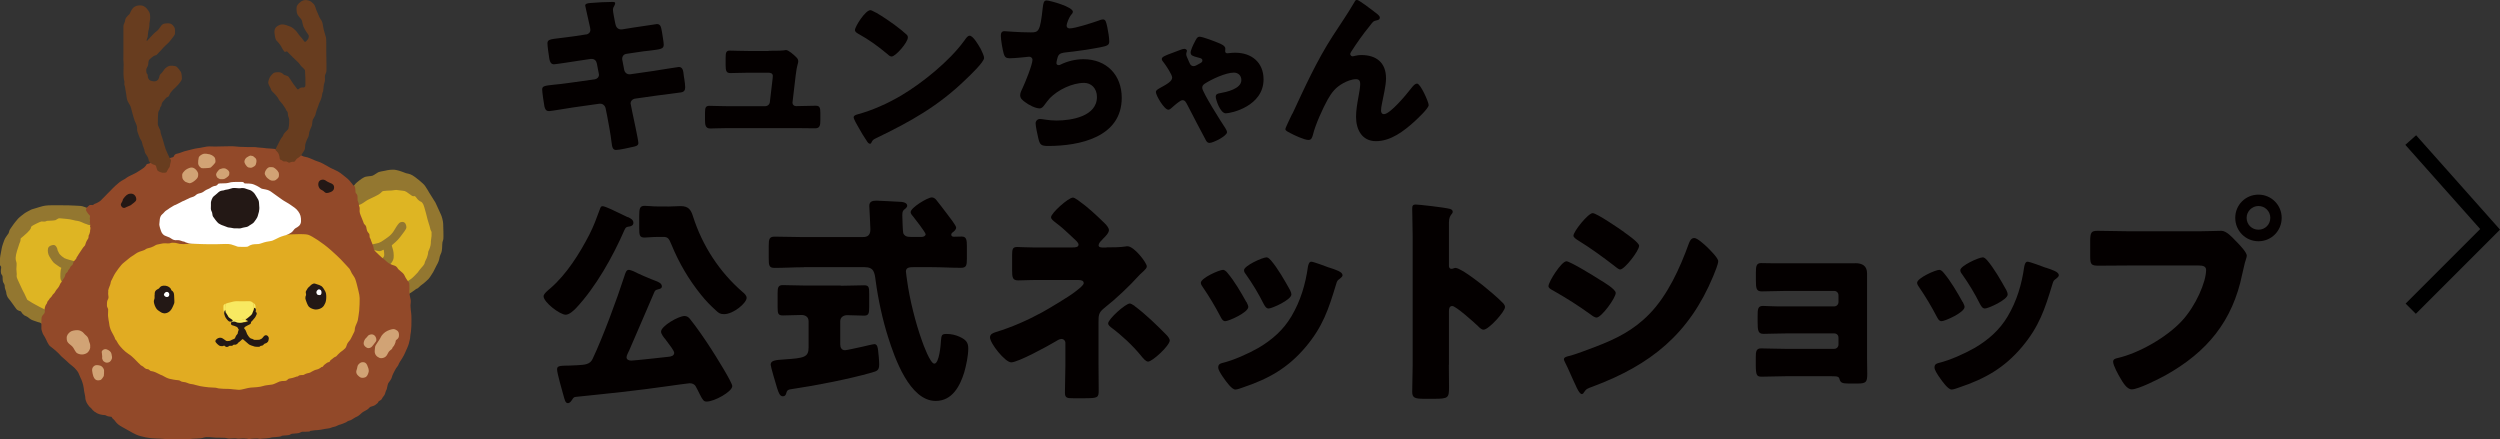 <?xml version="1.0" encoding="UTF-8"?>
<svg id="_レイヤー_2" data-name="レイヤー 2" xmlns="http://www.w3.org/2000/svg" viewBox="0 0 270.25 47.49">
  <rect x="0" y="0" width="270.25" height="47.49" fill="#333333" stroke="none"/>
  <defs>
    <style>
      .cls-1 {
        fill: none;
        stroke: #000;
        stroke-miterlimit: 10;
        stroke-width: 1.56px;
      }

      .cls-1, .cls-2, .cls-3, .cls-4, .cls-5, .cls-6, .cls-7, .cls-8, .cls-9 {
        fill-rule: evenodd;
      }

      .cls-2 {
        fill: #683d1f;
      }

      .cls-2, .cls-3, .cls-4, .cls-5, .cls-6, .cls-7, .cls-8, .cls-9, .cls-10, .cls-11 {
        stroke-width: 0px;
      }

      .cls-3 {
        fill: #231815;
      }

      .cls-4 {
        fill: #d1a375;
      }

      .cls-5 {
        fill: #e1ac22;
      }

      .cls-6 {
        fill: #deb523;
      }

      .cls-7 {
        fill: #fff;
      }

      .cls-8 {
        fill: #924929;
      }

      .cls-9 {
        fill: #937730;
      }

      .cls-10 {
        fill: #f8e961;
      }

      .cls-11 {
        fill: #040000;
      }
    </style>
  </defs>
  <g id="_レイヤー_1-2" data-name="レイヤー 1">
    <g>
      <g>
        <path class="cls-11" d="m63.37,3.73c.26-.04.45-.24.45-.5,0-.13-.04-.24-.06-.38l-.11-.49c-.04-.22-.39-1.69-.39-1.76,0-.21.28-.26.62-.28.75-.06,1.52-.11,2.28-.11.17,0,.34,0,.34.13,0,.09-.04.19-.09.28-.07.11-.15.24-.15.45,0,.24.19,1.12.24,1.42l.04.15c.06.32.28.54.6.54h.08l1.18-.19c.36-.04,2.53-.39,2.62-.39.43,0,.45.41.54.86.04.3.19,1.1.19,1.37,0,.45-.28.49-1.5.64-.39.04-.86.09-1.46.19l-1.14.17c-.24.06-.39.26-.39.5v.09l.22,1.14c.06.28.28.47.56.47h.08l2.51-.36c.38-.06,2.66-.43,2.75-.43.43,0,.49.41.54.96l.06.37c.04.22.09.66.09.86,0,.34-.13.51-.47.56-.17.02-2.32.3-2.6.34l-2.4.34c-.26.06-.43.28-.43.47,0,.04,0,.09.02.15l.13.67c.11.54.69,3.18.69,3.5,0,.3-.32.36-.56.41-.39.09-1.48.34-1.85.34-.34,0-.43-.26-.49-.82-.11-.96-.3-1.89-.47-2.83l-.17-.84c-.06-.3-.3-.51-.58-.51h-.08l-2.9.41c-.39.06-2.36.39-2.55.39-.36,0-.43-.22-.51-.52-.06-.26-.24-1.57-.24-1.82,0-.37.26-.41,1.31-.52.41-.04.94-.09,1.61-.19l2.79-.39c.26-.06.43-.24.43-.49,0-.04,0-.06-.02-.13l-.21-1.09c-.06-.3-.26-.49-.54-.49h-.13l-1.27.19c-.39.06-2.51.39-2.7.39-.32,0-.43-.28-.49-.56-.06-.34-.21-1.42-.21-1.7,0-.41.26-.45,1.4-.58.41-.06.97-.11,1.67-.22l1.11-.17Z"/>
        <path class="cls-11" d="m83.09,5.49c.37,0,1.25,0,1.59-.04.08-.02.21-.04.28-.04.28,0,.82.49,1.07.73.15.15.26.26.26.49,0,.28-.13.28-.28,1.54l-.34,2.9v.06c0,.19.17.34.36.34h.13c.67,0,1.35-.04,2.02-.04.43,0,.5.21.5.79v.75c0,.56-.04.9-.56.9-.66,0-1.31-.02-1.97-.02h-7.53c-.64,0-1.48.04-1.85.04-.52,0-.56-.41-.56-.92v-.8c0-.56.09-.73.49-.73.26,0,1.27.04,1.93.04h4.08c.26,0,.49-.19.51-.45l.3-2.53c0-.06.02-.26.02-.3,0-.3-.3-.34-.49-.34h-2.13c-.69,0-1.4.04-1.97.04-.43,0-.51-.24-.51-.84v-.82c0-.56.06-.77.45-.77.26,0,1.27.04,1.99.04h2.21Z"/>
        <path class="cls-11" d="m105.95,5.17c.04.06.06.13.11.21.13.28.32.67.32.88,0,.45-1.52,1.89-1.91,2.26-3.01,2.94-6.03,4.62-9.77,6.42-.38.19-.36.22-.51.49-.02.06-.07.11-.15.11-.15,0-.26-.17-.34-.3-.32-.47-.62-.96-.88-1.44-.13-.22-.54-.92-.54-1.12,0-.17.21-.26.36-.3,1.67-.45,3.29-1.18,4.79-2.06,2.3-1.37,5.19-3.71,6.76-5.86.04-.06.08-.09.11-.15.17-.24.32-.45.52-.45.37,0,.96,1.01,1.12,1.31Zm-11.27-3.82c1.52.9,2.68,1.8,3.29,2.36.11.09.17.19.17.34,0,.54-1.33,2.06-1.76,2.06-.17,0-.36-.17-.47-.28-1.09-.9-1.91-1.5-3.15-2.19-.15-.09-.34-.21-.34-.39,0-.37,1.12-2.15,1.67-2.15.09,0,.32.11.58.26Z"/>
        <path class="cls-11" d="m115.97,1.29c0,.11-.07.19-.15.28-.28.32-.52.99-.52,1.2s.15.3.34.3c.58,0,2.43-.6,3.05-.82.15-.06.39-.15.54-.15.28,0,.34.24.47.84.09.43.21,1.12.21,1.55,0,.39-.22.47-.95.62-1.05.21-2.71.45-3.8.56-.28.04-.6.08-.75.34-.08.11-.21.66-.21.81s.11.22.26.22c.08,0,.11-.02.19-.06.75-.37,1.63-.58,2.47-.58,2.49,0,4.14,1.7,4.14,4.17,0,4.27-4.57,5.21-7.96,5.21-.79,0-.9-.15-1.07-.88-.08-.32-.28-1.25-.28-1.57,0-.26.21-.47.47-.47s.92.17,1.78.17c1.63,0,4.38-.45,4.38-2.55,0-.97-.66-1.52-1.38-1.52-1.29,0-2.83.75-3.71,1.65-.19.21-.41.5-.58.73-.13.19-.3.38-.52.38-.47,0-1.2-.39-1.55-.66-.3-.22-.56-.41-.56-.77,0-.26.15-.54.26-.77.26-.54,1.07-2.53,1.07-3.05,0-.21-.17-.34-.36-.34-.09,0-1.44.17-2.12.17-.36,0-.52-.13-.62-.47-.13-.43-.32-1.52-.32-1.97,0-.28.08-.49.39-.49.15,0,1.46.13,2.85.13.84,0,1.01-.06,1.29-2.66.06-.45.09-.79.41-.79.36,0,2.85.69,2.85,1.22Z"/>
        <path class="cls-11" d="m128.7,5.71c0-.26.28-.86.41-1.1.21-.41.3-.64.58-.64.32,0,1.67.52,2.02.67.24.09.75.3.75.62,0,.09-.02.19-.02.26,0,.17.09.24.26.24.13,0,.36-.06.84-.06,1.76,0,3.05,1.05,3.05,2.88,0,2.9-3.5,3.67-4.08,3.67-.62,0-1.09-1.52-1.09-1.78,0-.28.19-.36.43-.39.73-.13,2.34-.47,2.34-1.42,0-.49-.34-.81-.81-.81-.88,0-2.45.73-3.18,1.22-.15.11-.24.22-.24.43,0,.45,2.1,3.76,2.49,4.34.09.13.19.34.19.45,0,.41-1.5,1.16-1.89,1.16-.17,0-.28-.09-.37-.24-.24-.41-1.65-3.15-2-3.82-.19-.36-.28-.56-.56-.56-.22,0-.73.45-1.03.71-.08.06-.13.11-.17.15-.07.07-.21.17-.32.17-.45,0-1.35-1.55-1.35-1.91,0-.19.21-.3.36-.39.96-.52,1.4-.8,1.4-1.18,0-.3-.66-1.29-.86-1.55-.17-.21-.26-.32-.26-.45,0-.24.37-.38,1.22-.69.22-.08.49-.19.79-.3.15-.06.3-.11.43-.11s.28.09.28.22c0,.06-.08.21-.08.36,0,.13.09.36.19.56.17.36.22.73.62.73.15,0,.38-.13.6-.26.17-.09.34-.17.34-.34,0-.15-.08-.21-.21-.26-.15-.04-.28-.08-.39-.11-.41-.11-.67-.19-.67-.47Z"/>
        <path class="cls-11" d="m139.71,12.3c1.33-2.86,2.64-5.75,4.36-8.41.79-1.22,1.63-2.43,2.36-3.69.06-.11.11-.21.26-.21.21,0,1.42.94,1.67,1.12l.24.19c.36.26.56.43.56.6s-.11.24-.26.28c-.49.09-.49.19-.86.66-.71.86-1.35,1.78-1.95,2.71-.06.09-.13.21-.13.3,0,.11.13.24.24.24.09,0,.22-.04.3-.06.22-.06.47-.08.67-.08,1.63,0,2.66.84,2.66,2.51,0,.82-.3,1.97-.45,2.79-.04.19-.09.49-.09.71,0,.19.09.38.32.38.66,0,2.42-2.12,2.85-2.68.32-.41.49-.62.73-.62.37,0,1.25,1.99,1.25,2.32,0,.36-1.24,1.5-1.54,1.78-1.14,1.03-2.55,2.12-4.16,2.12-1.52,0-2.15-1.27-2.15-2.62,0-.73.13-1.46.26-2.17.08-.39.19-1.07.19-1.39s-.11-.52-.45-.52c-.47,0-1.01.22-1.42.45-.79.45-1.18.94-1.63,1.72-.54.97-1.35,2.75-1.61,3.84-.08.28-.15.56-.49.56-.43,0-1.55-.52-1.97-.75-.32-.17-.52-.26-.52-.43,0-.13.64-1.44.75-1.67Z"/>
        <path class="cls-11" d="m67.87,23.46c.27.14.6.27.6.63,0,.24-.19.36-.41.39-.31.05-.41.05-.56.39-1.25,2.87-3.09,6.16-5.24,8.45-.27.27-.72.7-1.11.7-.63,0-2.39-1.35-2.39-2,0-.27.55-.7.75-.87,1.74-1.5,3.16-3.77,4.2-5.79.51-1.01.75-1.71,1.13-2.73.1-.26.12-.34.31-.34.27,0,1.42.56,2.15.92.24.12.46.22.56.27Zm.1,14.51c-.07.17-.24.46-.24.65,0,.27.26.36.51.36.31,0,3.4-.34,4.01-.41.27-.02.63-.1.63-.43,0-.22-.51-.87-.8-1.26-.05-.07-.12-.14-.14-.19-.17-.19-.48-.58-.48-.84,0-.6,1.88-1.69,2.54-1.69.24,0,.43.12.58.31.72.89,1.62,2.2,2.29,3.24.41.63,2.29,3.62,2.29,4.03,0,.58-1.91,1.67-2.78,1.67-.29,0-.41-.14-.75-.82-.1-.22-.24-.48-.41-.8-.14-.27-.39-.36-.68-.36-.14,0-2.03.27-2.32.31-3.31.48-6.64.82-9.95,1.16-.24.02-.29.1-.41.29-.12.17-.24.39-.48.39-.27,0-.34-.39-.46-.8-.14-.51-.7-2.44-.7-2.85,0-.36.24-.39,1.06-.41.19,0,.41,0,.68-.02.17,0,.31-.02.46-.02.8-.05,1.35-.07,1.64-.68,1.13-2.39,2.61-6.4,3.43-8.93.12-.39.22-.7.48-.7.14,0,.36.1.51.15.48.26,1.91.87,2.44,1.06.24.1.63.24.63.58,0,.22-.22.27-.39.31-.29.07-.34.14-.41.27-.94,2.15-1.83,4.3-2.78,6.45Zm4.18-15.64c.46,0,.94-.05,1.42-.05.89,0,1.13.43,1.35,1.13,1.01,3.16,2.85,5.99,5.36,8.16.17.14.43.36.43.63,0,.55-1.42,1.76-2.44,1.76-.43,0-.58-.12-.89-.41-.58-.53-1.06-1.01-1.62-1.71-1.28-1.59-2.34-3.36-3.19-5.43-.27-.68-.41-.8-.89-.8h-.48c-.7,0-1.18.07-1.52.07-.53,0-.58-.24-.58-.99v-1.35c0-.77.05-1.09.58-1.09.39,0,.84.07,1.52.07h.94Z"/>
        <path class="cls-11" d="m86.89,28.89c-1.04,0-2.1.07-3.16.07-.58,0-.63-.26-.63-.99v-1.38c0-.72.05-1.01.63-1.01,1.06,0,2.1.05,3.16.05h6.28c.39,0,.92-.02.92-.82,0-.43-.12-2.39-.12-2.56,0-.48.36-.56.77-.56.05,0,2.29.1,2.44.12.29,0,.89.05.89.43,0,.12-.1.22-.19.31-.27.19-.34.29-.34.72,0,.19.05,1.83.1,1.93.15.36.46.41.8.41h1.21c.17,0,.41-.1.41-.29s-1.18-1.71-1.4-1.98c-.1-.1-.22-.27-.22-.41,0-.48,1.83-1.59,2.29-1.59.19,0,.36.12.48.27.27.31.96,1.25,1.21,1.57.19.24.94,1.21.94,1.42,0,.14-.12.31-.24.41-.15.12-.29.19-.29.36,0,.14.12.22.27.22.1,0,.63-.02.87-.02.51,0,.55.39.55,1.04v1.33c0,.75-.05,1.01-.65,1.01-1.04,0-2.1-.07-3.16-.07h-1.96c-.39,0-.82.02-.82.46,0,.19.1.72.12.94.27,2.03.92,4.63,1.62,6.57.14.41.89,2.46,1.33,2.46.53,0,.7-2.05.72-2.49.05-.63.1-.72.63-.72.46,0,.92.1,1.35.29.75.34.97.65.97,1.28,0,.8-.22,1.81-.43,2.56-.46,1.5-1.3,3.11-3.09,3.11-2.82,0-4.44-4.66-5.14-6.88-.6-1.88-1.09-4.13-1.35-6.11-.12-.92-.19-1.47-1.21-1.47h-6.54Zm3.98,2c.92,0,1.81-.05,2.54-.05.51,0,.55.19.55.94v1.4c0,.7-.05.94-.55.94-.6,0-1.23-.05-1.83-.05-.39,0-.75.22-.75.65v2.51c0,.34.14.63.53.63.15,0,1.67-.34,1.91-.39.19-.05,1.13-.27,1.26-.27.31,0,.36.41.39.65.05.41.12,1.13.12,1.54,0,.65-.22.72-.82.89-2.37.68-6.03,1.4-8.5,1.76-.51.07-.63.1-.72.46-.05.19-.15.34-.36.34-.34,0-.46-.36-.63-.87-.12-.39-.7-2.34-.7-2.54,0-.46.46-.51,1.52-.58,2.12-.14,2.58-.24,2.58-1.3v-2.82c0-.48-.36-.68-.77-.68-.68,0-1.33.05-2,.05-.53,0-.58-.19-.58-.94v-1.45c0-.6.05-.89.55-.89.77,0,1.62.05,2.54.05h3.74Z"/>
        <path class="cls-11" d="m119.62,26.74c.6,0,1.5,0,2.08-.1.05-.02.14-.02.17-.02.75,0,2.1,1.81,2.1,2.17,0,.19-.15.31-.36.53-.12.1-.24.22-.39.36-1.21,1.33-2.51,2.56-3.91,3.67-.56.46-.56.77-.56,1.52v4.51c0,1.06.02,2.61.02,2.78,0,.82-.05.89-1.57.89h-1.16c-.68,0-.92-.02-.92-.6,0-1.01.05-2,.05-2.99v-2.39c0-.24-.19-.43-.43-.43-.22,0-.51.19-.7.31-.77.46-3.98,2.22-4.73,2.22-.65,0-2.29-2.05-2.29-2.7,0-.36.34-.48.65-.58,1.69-.51,3.43-1.28,4.97-2.12.75-.41,2.97-1.74,3.57-2.22.46-.36.94-.72.94-.94,0-.29-.29-.34-.58-.34h-4.44c-.41,0-.82,0-1.23.02-.27,0-.56.02-.84.02-.6,0-.65-.31-.65-1.13v-1.54c0-.72.05-.94.56-.94.31,0,.94.05,1.74.05h4.2c.34,0,.68-.02.68-.31,0-.19-.24-.41-.58-.72-.12-.12-.24-.22-.36-.34-.46-.43-.94-.87-1.45-1.25-.34-.27-.58-.43-.58-.65,0-.43,1.86-2.12,2.37-2.12.1,0,.29.1.53.27,1.13.8,1.98,1.62,2.85,2.46.29.26.51.6.51.77,0,.31-.36.68-.63.94-.05.07-.1.12-.15.17-.14.12-.34.36-.34.55,0,.24.34.24.53.24h.34Zm3.04,6.35c1.18.87,2.51,2.17,3.43,3.11.22.22.36.46.36.6,0,.56-1.88,2.29-2.34,2.29-.24,0-.53-.34-.8-.68-.87-1.06-2.05-2.17-3.23-3.04-.12-.1-.29-.24-.29-.41,0-.46,1.88-2.15,2.34-2.15.1,0,.29.1.53.26Z"/>
        <path class="cls-11" d="m134.75,32.65c.12.24.19.43.19.53,0,.6-2.12,1.54-2.49,1.54-.27,0-.41-.29-.51-.48-.58-1.11-1.21-2.17-1.91-3.19-.1-.14-.22-.31-.22-.48,0-.51,1.98-1.4,2.41-1.4.12,0,.31.12.48.34.77.92,1.42,2.05,2.03,3.14Zm8.96-3.72c.72.24,1.42.46,1.42.82,0,.12-.12.24-.31.39-.22.17-.27.17-.39.6-.82,2.7-1.42,4.54-3.28,6.76-1.93,2.29-4.01,3.45-6.81,4.39-.19.07-.6.22-.8.22-.39,0-1.01-.89-1.25-1.23-.02-.05-.07-.1-.12-.17-.19-.29-.48-.72-.48-.99,0-.31.17-.41.43-.48,1.23-.29,2.82-1.01,3.93-1.64,1.47-.87,2.68-1.93,3.55-3.4.99-1.67,1.52-3.45,1.79-5.38.05-.22.12-.53.36-.53s1.64.53,1.96.65Zm-6.35-.82c.77.89,1.52,2.22,2.1,3.26.1.19.14.36.14.46,0,.58-2.1,1.52-2.46,1.52-.27,0-.41-.27-.53-.48-.58-1.16-1.21-2.2-1.96-3.26-.1-.12-.17-.24-.17-.41,0-.46,1.98-1.38,2.44-1.38.12,0,.29.12.43.29Z"/>
        <path class="cls-11" d="m156.62,39.44c0,.8.02,1.59.02,2.41,0,1.16-.07,1.26-1.64,1.26h-1.09c-.97,0-1.25-.12-1.25-.75,0-.96.05-1.91.05-2.87v-13.93c0-.99-.05-2.25-.05-2.99,0-.31.05-.46.39-.46.29,0,3.14.31,3.72.48.14.05.27.14.27.29,0,.12-.07.22-.14.29-.12.17-.27.36-.27.87v4.68c0,.12.02.34.29.34.15,0,.29-.1.41-.1.19,0,.51.17.89.39.77.48,1.76,1.25,2.08,1.5.6.48,1.69,1.4,2.22,1.96.1.12.17.24.17.39,0,.48-1.76,2.44-2.32,2.44-.22,0-.46-.24-.6-.39-.41-.39-2.39-2.17-2.78-2.17-.34,0-.36.34-.36.58v5.79Z"/>
        <path class="cls-11" d="m169.32,28.24c.39,0,3.07,1.64,3.55,1.96.48.29,1.79,1.06,1.79,1.47,0,.53-1.54,2.66-2.08,2.66-.17,0-.46-.19-.6-.31-1.45-1.04-2.51-1.71-4.08-2.61-.27-.14-.51-.27-.51-.48,0-.46,1.4-2.68,1.93-2.68Zm.24,10.26c.56-.12,2.27-.77,2.9-1.01,2.27-.87,4.13-1.79,5.84-3.55,1.96-2,3.31-4.97,4.25-7.58.1-.27.24-.63.6-.63.34,0,1.09.7,1.38.97.31.31,1.21,1.18,1.21,1.54,0,.31-.39,1.25-.53,1.59-2.61,6.28-6.76,9.61-13.01,11.95-.65.24-.7.24-.99.65-.02.07-.12.17-.22.17-.24,0-.56-.7-.65-.92-.34-.68-.84-1.91-1.16-2.51-.05-.1-.12-.24-.12-.34,0-.22.34-.29.51-.34Zm6.01-13.4c.34.24,1.62,1.13,1.62,1.47,0,.53-1.57,2.56-2.05,2.56-.17,0-.48-.27-.63-.39-1.28-.99-2.58-1.93-3.96-2.78-.15-.1-.46-.29-.46-.48,0-.46,1.59-2.44,2.08-2.44.43,0,2.9,1.69,3.4,2.05Z"/>
        <path class="cls-11" d="m200.55,28.45c.77,0,1.28.29,1.28,1.11v9.27c0,.51.02,1.04.02,1.57,0,.92-.12,1.06-1.09,1.06h-.92c-.7,0-.89-.1-.99-.48-.07-.26-.19-.31-.84-.31h-5c-.85,0-1.71.05-2.56.05-.53,0-.65-.12-.65-1.3v-.84c0-.56.05-.92.56-.92.55,0,1.71.05,2.61.05h5.31c.27,0,.46-.22.46-.46v-.75c0-.27-.19-.46-.46-.46h-5.07c-.89,0-1.93.05-2.58.05-.58,0-.63-.36-.63-1.28v-.63c0-.77.02-1.11.58-1.11.29,0,.89.05,1.52.05h6.18c.27,0,.46-.22.46-.46v-.75c0-.24-.19-.46-.46-.46h-5.31c-.82,0-1.67.05-2.51.05-.6,0-.65-.29-.65-1.28v-.72c0-.72.05-1.06.56-1.06.36,0,.77.02,1.3.02h8.88Z"/>
        <path class="cls-11" d="m212.18,32.65c.12.24.19.43.19.53,0,.6-2.12,1.54-2.49,1.54-.27,0-.41-.29-.51-.48-.58-1.11-1.21-2.17-1.91-3.19-.1-.14-.22-.31-.22-.48,0-.51,1.98-1.4,2.41-1.4.12,0,.31.12.48.34.77.92,1.42,2.05,2.03,3.14Zm8.96-3.72c.72.24,1.42.46,1.42.82,0,.12-.12.24-.31.39-.22.17-.27.17-.39.6-.82,2.7-1.42,4.54-3.28,6.76-1.93,2.29-4.01,3.45-6.81,4.39-.19.07-.6.22-.8.22-.39,0-1.01-.89-1.25-1.23-.02-.05-.07-.1-.12-.17-.19-.29-.48-.72-.48-.99,0-.31.17-.41.43-.48,1.23-.29,2.82-1.01,3.93-1.64,1.47-.87,2.68-1.93,3.55-3.4.99-1.67,1.52-3.45,1.79-5.38.05-.22.12-.53.36-.53s1.64.53,1.96.65Zm-6.35-.82c.77.89,1.52,2.22,2.1,3.26.1.19.14.36.14.46,0,.58-2.1,1.52-2.46,1.52-.27,0-.41-.27-.53-.48-.58-1.16-1.21-2.2-1.96-3.26-.1-.12-.17-.24-.17-.41,0-.46,1.98-1.38,2.44-1.38.12,0,.29.12.43.29Z"/>
        <path class="cls-11" d="m237.84,25c.75,0,1.81-.05,2.29-.05.53,0,1.13.65,1.5,1.04l.19.19c.39.41,1.06,1.11,1.06,1.47,0,.14-.17.6-.22.8-.1.41-.17.75-.27,1.16-1.04,5.12-3.81,8.45-8.3,10.96-.72.39-2.92,1.52-3.65,1.52-.53,0-.97-.77-1.21-1.18-.22-.36-.8-1.4-.8-1.81,0-.27.24-.34.46-.39,2.34-.53,5.36-2.27,6.98-4.03,1.5-1.62,2.61-4.2,2.61-5.5,0-.43-.43-.48-.82-.48h-7.68c-1.04,0-2.05.02-3.09.02-.82,0-.94-.1-.94-1.04v-1.57c0-1.01.12-1.16.82-1.16,1.09,0,2.2.05,3.28.05h7.77Zm8.81-1.45c0,1.4-1.11,2.53-2.51,2.53s-2.51-1.13-2.51-2.53,1.11-2.51,2.51-2.51,2.51,1.13,2.51,2.51Zm-3.79,0c0,.72.56,1.28,1.28,1.28s1.28-.56,1.28-1.28-.58-1.28-1.28-1.28-1.28.58-1.28,1.28Z"/>
      </g>
      <g>
        <path class="cls-6" d="m37.87,25.78c.25.2.72.56.86.76.14.2.9,1.09,1.06,1.41.16.31.47.68.56.77.09.09.88,1.84,1.19,1.88.31.04,1.29.61,2.03.47.74-.14,2.15-.93,2.66-1.89.51-.96.9-2.56.95-3.44.05-.88-.58-3.06-.92-3.66-.33-.6-1.53-1.87-2.96-2.08-1.43-.21-3.4.91-4.1,1.39-.71.49-1.74,1.36-1.79,1.69-.05.34.15,1.84.2,2.03.05.19.02.47.27.67Z"/>
        <path class="cls-6" d="m9.67,29.54c-.07.19-.09.24-.24.42s-.27.57-.32.71c-.05.14-.27.53-.3.62-.02.09-1.09,2.7-1.23,2.81-.14.11-.95.24-1.64.16-.7-.07-2.23-.35-2.81-.91-.58-.56-1.75-2.59-1.89-3.52-.14-.93.01-3.28.6-4.43.59-1.14,2.74-2.51,3.64-2.54.91-.03,4.24.87,4.9,1.16.66.29,1.14,1.26.96,2.17-.19.92-1.12,1.97-1.24,2.19-.13.22-.35.96-.42,1.14Z"/>
        <path class="cls-9" d="m41.75,28.81c.37-.05.76-.56.8-.93.04-.37-.02-.76-.11-1.03-.09-.27-.11-.32-.05-.37.06-.05.57-.45.87-.86.3-.41.66-.82.67-1.03.01-.21-.09-.6-.42-.6s-.43.19-.65.5c-.21.31-.37.76-.97,1.18-.6.42-.8.59-1.24.66-.45.07-.56.19-.88.21-.21.02-.33.05-.33.16s.23.17.36.19c.12.01.44.07.72.16.29.09.52.14.7.06.17-.08.26-.17.27-.06.01.11.07.48.03.63-.05.15-.34.37-.34.61s.12.58.58.52Z"/>
        <path class="cls-9" d="m8.36,30.96c.14-.13.26-.31.16-.48-.11-.16-.32-.22-.48-.31-.15-.09-.44-.26-.45-.42,0-.17,0-.43,0-.51s.07-.09.16-.07c.09.02.21.06.31.06s.24.01.33.03c.1.02.36,0,.54-.03.18-.03.58-.31.67-.43.08-.12-.02-.42-.24-.45-.22-.04-.53.02-.64.03-.11,0-.41-.09-.55-.11-.15-.02-.5-.15-.67-.18-.17-.04-.48-.15-.55-.19-.07-.04-.48-.33-.58-.55-.1-.22-.16-.29-.16-.38s-.15-.48-.4-.49c-.25,0-.57.13-.62.39-.06.26,0,.63.17.89.17.26.36.61.61.77.25.16.5.36.58.38.08.02.1.05.06.11-.04.06-.07.38-.08.52-.01.14-.03.55.05.73.08.17.29.47.47.61.18.14.41.24.7.27.28.03.5-.04.63-.16Z"/>
        <path class="cls-5" d="m10.23,44.45c0-.25.11-1.16.11-1.33s.01-.51-.04-.62c-.05-.11-.37-.93-.41-1.21-.03-.27-.12-.68-.18-.86-.06-.18-.41-1.07-.45-1.24-.04-.17-.17-.57-.26-.83-.09-.26-.14-.56-.16-.73-.02-.17-.02-.37-.06-.54-.04-.16-.09-.32-.09-.43s-.21-.89-.21-.89c0,0,.12-2.76.2-3.32.14-.91.26-1.65.45-2.14.19-.48.66-1.08.87-1.43.21-.35.8-1.18,1.42-1.89.62-.71,2.2-2.24,2.6-2.47.4-.24.34-.14.55-.26.21-.12.42-.34.83-.47.41-.14.82-.4.95-.44.12-.04.28,0,.5-.22.21-.22.49-.37.8-.56.31-.19.91-.36,1.15-.5.25-.14.81-.27,1.28-.3.47-.03.45,0,.57-.1.12-.1.95-.21,1.04-.27.1-.06.36-.16.52-.19.16-.03.57-.03.69-.07.11-.05.46-.05.6-.06.14-.01.34-.02.45-.02s.41-.04.51-.04.61.02.72,0c.11-.03.36-.03.55-.03s.41.09.51.04c.1-.05.56-.07.76-.04s.63,0,.8.04c.16.04.62.17.75.17s.61.03.92.2c.31.17.57.41.72.43.15.03.27.14.4.12.13-.01.44.01.56.11.13.1.21.07.4.17.19.1.51.44.67.44s.52-.01.66.04c.14.05.74.1.74.1l2.92,1.07,2.24,1.8,2.79,3.72s.28,3.45.27,3.68c-.01.24-.01.4-.04.54-.02.14-.01,1.12-.01,1.39s-.03.65-.11.8c-.09.15-.16.37-.18.52-.01.15-.02.3-.06.45-.04.15-.06.46-.08.61-.01.15-.13.73-.18.91-.05.17-.4,1.38-.58,1.87-.19.49-.57,1.43-.57,1.58s-.03.69-.06.95c-.04.26-.19,1.29-.26,1.48"/>
        <path class="cls-9" d="m39.92,28.47c-.14-.07-.22-.15-.17-.24.05-.09.25-.32.41-.25.15.07.37.47.51.72.13.25.37.77.43.8.06.02.22,0,.37.13.16.13.36.36.39.47.03.11.06.14.16.16.1.01.57.29.73.32.16.03.42.12.55.13.13,0,.23.02.34-.03.11-.05.29-.15.39-.24.1-.09.25-.19.38-.27.12-.07.56-.5.74-.71.17-.22.25-.36.42-.54.18-.18.31-.38.33-.46.02-.07.02-.12.06-.21.04-.08.12-.25.18-.38.05-.13.14-.42.14-.55s.05-.19.1-.31c.05-.12.13-.32.16-.48.03-.16.04-.32.04-.48s.07-.38.07-.54,0-.22,0-.29c.01-.07.01-.17-.03-.21-.04-.04-.12-.27-.14-.41-.02-.15-.19-.58-.25-.84-.06-.26-.28-1.1-.36-1.35-.07-.25-.13-.37-.2-.46-.07-.08-.09-.12-.15-.14-.07-.03-.17-.07-.31-.2-.14-.13-.3-.41-.38-.41s-.21.05-.36-.08c-.16-.12-.37-.27-.52-.37-.16-.1-.24-.12-.39-.13-.15,0-.59-.09-.73-.09s-.32.05-.49.06c-.17,0-.82.03-.91.06-.09.02-.15.08-.28.21-.13.13-.41.27-.61.37-.2.11-.61.28-.77.37-.16.08-.23.15-.34.22-.11.07-.35.25-.57.32-.22.08-.31.08-.35.13-.04.06-.26.32-.34.41-.08.1-.28.37-.31.44-.02.07-.02.22-.03.28v.16s.46.67.6,1.11c.14.44.33,1.05.36,1.14.03.09.07.31.13.43.07.12.21.29.21.35,0,.06-.08.14-.19.02-.11-.12-.5-.48-.64-.65-.13-.17-.22-.29-.29-.33-.07-.04-.15-.04-.08.03s.09.15.11.21c.02.06-.13.06-.22-.04-.09-.1-.47-.53-.63-.71-.16-.18-.5-.62-.59-.69-.08-.07-.14-.17-.22-.15-.07.03-.21.05-.36.03-.15-.03-.27-.07-.36-.11-.09-.04-.47-.44-.6-.53-.13-.09-.26-.12-.35-.16-.09-.03-.15-.12-.23-.12s-.16.03-.24-.08c-.08-.1-.05-.16-.13-.2-.08-.04-.16-.07-.26-.07s-.34,0-.44-.03c-.1-.02-.25-.17-.23-.25.02-.08.07-.28.28-.28s.76,0,.94.01c.18,0,.31.07.34.03.03-.04.13-.36.41-.36s.53-.1.71-.18c.19-.08.8-.39.97-.51.18-.12.5-.36.63-.45.13-.09.44-.39.52-.55.08-.16.31-.45.44-.6.13-.15.67-.58.95-.71.27-.13.73-.1.9-.17.18-.07.45-.28.6-.36.15-.08.53-.13.77-.18.24-.06.76-.17,1.21-.07.46.09.89.3,1.04.34.16.04.41.07.68.22.27.14,1.21.9,1.37,1.14.17.24.44.7.47.76.03.07.55.85.67,1.07.11.22.51,1.13.59,1.29.08.16.24.7.24,1s.07,1.53,0,1.73c-.08.2-.09.3-.1.49,0,.19-.02.68-.09.86-.08.18-.19.43-.22.65-.03.22-.18.56-.3.75-.12.2-.27.57-.37.73-.11.16-.4.66-.53.77-.13.12-.51.48-.66.57-.15.08-.49.46-.57.46-.08,0-.11.05-.19.11-.07.06-.54.38-.68.46-.14.08-.53.3-.77.31-.24.02-.61.16-.73.22-.12.06-.47.38-.59.49-.12.11-.25.35-.27.45-.03.1-.13,0-.14-.18-.02-.19.08-.5-.08-.66-.16-.16-.22-.55-.27-.73-.05-.18-.09-.69-.11-.84-.01-.14-.1-.3-.17-.38-.07-.08-.32-.46-.38-.61-.06-.16-.25-.77-.34-.9-.09-.13-.29-.41-.43-.49Z"/>
        <path class="cls-9" d="m9.14,32.82c.06-.2.06-.3.13-.41.07-.11.19-.57.27-.73.08-.16.25-.49.29-.68.04-.2.07-.23.11-.33.04-.1.1-.27.02-.18-.08.09-.22.32-.21.25,0-.07.17-.43.22-.55.05-.12.18-.34.19-.44.01-.1-.08-.03-.05-.13.03-.1.13-.28.18-.38.05-.1.08-.25.08-.32s-.13.1-.15.22c-.02.12-.16.25-.22.3-.06.05-.21.19-.29.34-.08.15-.34.73-.42.85-.08.13-.17.3-.25.23-.08-.07-.31-.04-.45.11-.14.15-.27.65-.35.77-.08.12-.24.39-.34.57-.1.18-.27.67-.29.78-.02.11-.14.31-.15.41-.01.1,0,.22-.08.29-.08.07-.2.13-.22.2-.02.07-.12.08-.24.04-.12-.04-.39-.1-.65-.12-.26-.02-.76-.19-1-.28-.25-.09-.67-.28-.96-.44-.29-.16-.86-.45-1-.56-.14-.11-.32-.17-.37-.24-.05-.07-.27-.62-.41-.85-.14-.24-.43-.94-.61-1.29-.18-.36-.11-.51-.11-.63s-.04-.37-.04-.54.06-.64,0-.75c-.05-.12-.09-.31-.08-.46,0-.15.08-.54.14-.72.06-.18.22-.71.27-.83.06-.12.12-.27.12-.36s0-.17.05-.22c.06-.05.45-.36.66-.57.22-.21.35-.38.39-.46.04-.08.01-.17.11-.26.1-.09.95-.51,1.06-.51.11,0,.32.03.42,0,.09-.02.12-.07.22-.07s.76-.03.86-.07c.1-.04.28-.18.37-.2.08-.02.49.04.89.07.4.02.89.2,1.14.21.25.02.73.29.84.31.12.02.27.12.38.13.11,0,.27.04.34.11.07.07.54.56.65.63.11.07.37.17.37.42s.03.61-.06.75c-.09.13-.03.42-.09.55-.06.12-.27.46-.31.56-.05.1-.26.39-.34.55-.08.16-.24.33-.3.44-.06.11-.14.31-.17.45-.03.14-.07.36-.13.47-.06.11-.08.15-.09.25,0,.1.15.26.22.12.07-.14.09-.17.16-.28.07-.11.33-.46.45-.65.11-.2.41-.46.51-.6.1-.14.21-.37.33-.42.12-.04.4-.17.45-.26.05-.09.32-.37.48-.56.16-.19.63-.62.73-.72.1-.1.18-.19.28-.31.1-.12.35-.34.46-.46.11-.13.4-.41.52-.52.13-.12.27-.21.38-.28.11-.07.22-.23.17-.36-.04-.13-.21-.12-.31-.12-.1,0-.26-.18-.54-.19-.29,0-.7-.02-.82-.06-.12-.04-.17-.08-.36-.09-.19,0-.39-.12-.5-.18-.11-.07-.4-.17-.55-.26-.15-.08-.47-.3-.61-.34-.13-.04-.55-.22-.75-.23-.2,0-.29-.09-.51-.16-.22-.07-.75-.31-.96-.31s-.93-.06-1.25-.06-1.78-.03-2.24,0c-.45.02-.78.13-.95.18-.18.05-.61.2-.73.22-.12.03-.25.09-.38.17-.13.07-.37.19-.48.27-.11.08-.55.41-.72.59-.17.17-.41.51-.48.59-.07.08-.27.41-.37.53-.11.12-.13.38-.19.48-.06.1-.27.35-.37.54-.1.19-.33.85-.36,1.05-.02.2-.18.88-.18,1.03s-.06.37-.07.46c0,.09.03.32.09.4.06.07.12.1.09.29-.04.19-.04.56.03.64.08.08.12.19.13.27,0,.08,0,.5.07.61.07.11.16.28.16.37s0,.21.04.32c.04.11.13.35.13.46s.11.45.21.55c.09.11.37.46.47.62s.32.43.39.54c.07.11.23.19.31.22.07.02.21.02.26.15.05.13.27.32.34.36.07.03.23.09.31.15s.39.31.51.34c.12.03.51.2.63.22.12.03.23.04.33.13.11.08.33.12.4.15.07.03.42.16.61.15.2,0,.31,0,.45.04.14.03.27.1.39.12.12.03.31.12.39.12s.36.02.38.12c.03.1.15.17.26.17s.24-.08.32-.06c.07.02.16.05.28.06.13,0,.2.03.22.07.02.05.13.06.2.13.06.07.14.22.14.42.01.2.03.3.09.35.07.05.12-.13.16-.07.04.06.11.05.12-.06.02-.11.03-.24-.03-.37-.06-.13-.04-.37-.03-.52,0-.15.03-.87.03-1.11s-.08-.59-.03-.67c.05-.08.14-.19.14-.31s.03-.41.07-.54c.04-.12,0-.1.05-.3Z"/>
        <path class="cls-3" d="m16.72,31.9c0-.25,0-.39.16-.53.16-.14.23-.1.33-.22.1-.11.16-.25.48-.27.33-.02.57.11.7.25.14.14.1.21.14.25.04.04.28.12.29.54,0,.42.07.77,0,.9-.07.13-.07.21-.14.33s-.16.42-.49.61c-.34.19-.65.11-.85-.04-.2-.14-.36-.2-.51-.48-.15-.28-.2-.54-.2-.67s.08-.26.08-.36c0-.1,0-.08,0-.33Z"/>
        <path class="cls-7" d="m17.72,31.82c-.02.13.16.3.32.29.16,0,.26-.11.26-.28,0-.17-.14-.28-.26-.28s-.28.11-.31.27Z"/>
        <path class="cls-3" d="m33.01,32.11c.03-.14.1-.18.07-.32-.03-.14-.06-.26.04-.39.09-.13.1-.2.18-.29.08-.09.18-.14.24-.22.06-.08.29-.27.48-.24.19.04.16.07.27.09.12.02.31.1.46.19.15.09.34.44.41.57.06.13.11.26.11.58,0,.32-.05.58-.13.72-.08.14-.11.29-.34.46-.23.17-.63.24-.84.18-.21-.06-.52-.14-.67-.43-.15-.28-.2-.51-.24-.59-.04-.08-.05-.21-.03-.33Z"/>
        <path class="cls-7" d="m34.21,31.66c.05.21.14.21.24.23.1.02.25.03.29-.14.04-.17.01-.36-.12-.43-.14-.08-.23-.04-.32.06-.09.09-.11.2-.09.29Z"/>
        <path class="cls-10" d="m25.14,32.62h0s.37-.06.37-.06c-.14,0-.25.02-.37.06Z"/>
        <path class="cls-10" d="m27.41,32.77l-.08-.06c.09.12.08.21.1.4.02.2-.01.46-.05.61-.03.15-.42.58-.63.67-.21.09-.54.17-.64.21-.1.03-.29.03-.55.02-.27-.02-.41,0-.64-.13-.23-.12-.54-.76-.58-1.13-.03-.24.04-.43.08-.54-.31.13-.26.16-.27.43,0,.27,0,.62.35,1,.36.38.43.56,1,.65.57.09,1.07-.07,1.38-.36.31-.29.64-.7.72-1.07.08-.37.02-.58-.19-.71Z"/>
        <path class="cls-10" d="m24.33,33.36c.04.36.35,1,.58,1.13.23.12.37.12.64.13.26.02.46.02.55-.02.1-.03.43-.12.64-.21.21-.09.6-.52.63-.67.03-.15.07-.41.05-.61-.02-.19,0-.28-.1-.4-.13-.1-.18-.16-.46-.15-.33,0-1.07.02-1.25,0h-.1s-.37.06-.37.06c-.14.05-.5.11-.71.2h0c-.05.11-.11.3-.09.54Z"/>
        <path class="cls-3" d="m24.61,34.62c-.1-.1-.26-.32-.29-.44-.03-.12-.09-.21-.09-.33,0-.12.01-.17.04-.23.02-.06.08-.13.1-.04.02.09,0,.15.04.22.04.07.14.18.21.32.06.14.09.18.17.23.07.06.16.1.26.18.09.07.1.09.1.14s-.02.1-.16.1c-.14,0-.22,0-.28-.06-.06-.04,0,0-.09-.09Z"/>
        <path class="cls-3" d="m25.04,34.82c-.06.03-.09.1-.07.18.02.08.02.14.2.18.18.04.17.06.26.09.09.04.11.02.21.1.1.08.08.16.12.18l.05.08c0,.05-.06.13-.09.27-.03.14,0,.16-.09.25-.09.09-.16.21-.17.27-.02.06-.06.21-.21.24-.15.04-.24.11-.34.16-.1.05-.27.05-.34.05s-.1,0-.19-.07c-.1-.07-.3-.22-.37-.25-.07-.03-.26-.08-.44.01-.18.09-.28.22-.29.32,0,.1.12.21.21.31.1.1.24.21.35.22.12.01.23.03.3-.02.08-.04.13-.03.14,0,.02.02.13.13.26.12.14-.01.23-.13.29-.13h.28s.09-.12.19-.12c.1,0,.14.03.27-.04.13-.07.16-.15.21-.2l.14-.1c.06-.05.21-.19.24-.22.03-.02.06-.07.14,0,.07.07.43.36.54.47.11.11.23.13.3.17.07.03.32.11.4.13.08.01.39.04.48.02.08-.02.14-.11.2-.11.07,0,.14,0,.24-.09.1-.09.11-.14.22-.16.1-.02.18-.08.26-.16.08-.08.12-.29.12-.41,0-.12-.12-.28-.23-.31-.11-.03-.21,0-.3.09-.08.1-.2.25-.24.27l-.13.06s-.03.05-.17.06c-.14.02-.37.01-.47.01s-.11-.06-.23-.1c-.12-.04-.17-.02-.29-.13-.12-.11-.24-.32-.29-.4-.04-.08-.12-.35-.18-.44-.07-.09-.14-.15-.14-.21l.09-.12c.06-.04.36-.21.47-.25.1-.04.17-.11.17-.15l.02-.14c.06-.06.14-.11.18-.18.04-.07.21-.22.29-.36.08-.14.06-.15.11-.23.05-.08.04-.15.02-.22-.02-.07-.1-.05-.1-.1s.04-.2.01-.3c-.03-.11-.09-.08-.11-.12-.03-.04-.07-.03-.08.08-.01.11-.05.19-.09.26l-.1.26c-.01.06-.11.17-.18.23-.07.06-.19.15-.29.24-.11.09-.18.13-.21.16-.03.03-.09.1,0,.1.1,0,.09.01.14.04l.09.05s-.15.11-.3.11c-.14,0-.22.03-.33.06-.12.03-.5.02-.6-.03-.1-.05-.29-.15-.53-.03Z"/>
        <path class="cls-8" d="m12.27,45.31c.17.15.28.5.91.83.63.33,1,.59,1.52.83.52.24,1.54.43,2.11.43s1.63.13,2.02.07c.39-.07,1.13.09,1.61,0,.48-.09,1.2-.02,1.56-.16.37-.14.96-.01,1.35,0,.2.01.86,0,.99.02.14.01.3.08.42.08s.52-.03.59-.03c.23,0,.33.06.53.04.2-.02.41-.03.57-.02.16,0,.37.04.45.06.08.02.14-.02.28-.03.14-.01.56-.04.64-.03.09,0,.19.05.29.04.1-.01.2-.03.29-.03s.61-.04.75-.07c.13-.03.21-.06.32-.07.11-.01.54-.03.68-.06.15-.03.16-.02.24-.05.08-.03,0-.05.17-.07.17-.02.61-.03.74-.08.13-.05.13-.1.26-.12.13-.02.61-.04.75-.08.15-.04.28-.14.38-.14s.63,0,.74-.02c.1-.03.07-.07.16-.08.09,0,.29-.05.43-.06.14-.01.46-.02.65-.06.19-.04.38-.08.48-.09.1,0,.41-.06.51-.08.1-.02.27-.12.45-.14.18-.02.43-.18.53-.21.1-.03.29-.07.38-.12.09-.05.28-.1.39-.16.11-.06.16-.14.34-.18.18-.04.37-.16.54-.28.17-.12.29-.13.4-.21.11-.08.22-.15.3-.24.08-.09.24-.2.34-.26.1-.06.36-.18.45-.26.09-.08.19-.22.29-.25.1-.03.19-.07.31-.1.12-.03.35-.21.44-.3.09-.09.07-.18.16-.22.09-.04.27-.14.32-.27.05-.13.22-.3.27-.4.05-.1.09-.25.12-.35.03-.1.1-.21.12-.28.02-.07.03-.15.06-.27.03-.12.06-.31.13-.4.07-.09.34-.44.36-.61.02-.17.23-.53.29-.67.06-.14.25-.43.34-.53.09-.1.09-.24.26-.49.17-.25.41-.64.52-.91.11-.28.36-.74.43-1.05.07-.32.14-.51.14-.68s.07-.47.08-.57c0-.1.05-.46.05-.67s.02-.95,0-1.1c0-.15-.05-.44-.06-.56-.01-.12-.01-.23-.03-.35-.02-.12,0-.29.01-.39.01-.1.03-.25.01-.36-.02-.11-.07-.33-.09-.43-.02-.1-.07-.43-.07-.55s.02-.13.02-.23,0-.44-.01-.55c-.01-.11-.11-.24-.16-.3-.05-.06-.26-.36-.3-.48-.04-.12-.16-.31-.29-.42-.13-.11-.37-.32-.44-.38-.07-.06-.13-.3-.42-.39-.29-.09-.59-.2-.81-.41-.22-.21-.42-.36-.56-.47-.14-.11-.54-.51-.66-.62-.12-.11-.22-.28-.22-.39s-.12-.44-.22-.66c-.1-.22-.09-.34-.15-.39-.06-.05-.08-.25-.08-.36s-.04-.16-.14-.27c-.1-.11-.17-.32-.18-.43-.01-.11-.04-.31-.18-.42-.14-.11-.13-.23-.18-.33-.05-.1-.23-.58-.28-.7-.05-.12-.11-.3-.11-.43s.02-.25.01-.36c-.01-.11-.08-.22-.09-.33,0-.11-.02-.23-.08-.33-.06-.1-.06-.23-.06-.36s.01-.36-.09-.47c-.1-.11-.12-.11-.13-.22-.01-.11-.02-.53-.08-.61-.06-.08-.07-.02-.17-.13-.1-.11-.42-.56-.62-.71-.2-.15-.71-.61-1.07-.8-.36-.19-.72-.32-.9-.44-.19-.12-.39-.21-.7-.39-.31-.18-.67-.25-.94-.38-.27-.13-.71-.31-.93-.34-.23-.03-.36-.12-.46-.17-.1-.05-.28-.06-.74-.21-.46-.15-1.65-.32-1.8-.36-.15-.04-.2-.1-.39-.13-.19-.03-.72-.04-.83-.06-.12-.02-.63-.08-.81-.08s-.29-.06-.51-.05c-.22.01-.46,0-.59,0-.13-.01-.37-.01-.65-.02-.28-.01-.53-.01-.68-.04-.15-.03-.52-.03-.74-.03s-1.28.03-1.59.03-.57-.03-.85,0c-.28.03-.69.15-1.02.18-.34.03-.95.23-1.22.28-.27.05-.56.2-.76.25-.21.05-.41.09-.5.19-.09.1-.07.22-.19.25-.12.03-.38.11-.49.14-.11.03-1.83.34-1.95.47-.12.13-.36.08-.41.18-.05.1-.14.23-.29.35-.15.12-.66.44-.81.53-.16.09-.41.21-.56.28-.15.07-.42.2-.56.32-.14.12-.44.23-.71.44-.27.21-.61.54-.69.62-.09.08-.5.51-.63.64-.13.13-.57.6-.71.72-.13.12-.38.25-.47.29-.09.04-.19.05-.29.14-.1.09-.14.04-.23.05-.09,0-.19-.01-.25.04l-.28.26-.06.18c-.04.06,0,.11.06.21.06.1.12.2.19.28.07.08.18.15.18.25s-.05.25-.02.32c.03.07.02.2,0,.28-.03.08.02.11.03.22.01.11.04.13,0,.23-.05.1.04.07.03.21,0,.14.01.12-.02.19-.03.07.01.14-.02.21-.03.07-.04.23-.1.32-.06.09-.06.14-.06.25s-.06.23-.11.28c-.05.05-.13.22-.18.35-.05.13-.05.2-.09.28-.04.08-.18.18-.25.3-.07.12-.17.26-.28.42-.11.16-.21.31-.26.41-.05.1-.13.14-.14.25-.01.11-.2.21-.3.4-.1.19-.05.21-.12.31-.07.1-.23.18-.27.31-.04.13-.15.22-.18.26-.03.04-.06.2-.13.25-.07.05-.2.16-.22.33-.02.17-.16.33-.22.43-.06.1-.11.15-.13.23-.02.08-.13.11-.22.34-.09.23-.19.34-.26.43-.07.09-.14.15-.18.23-.04.08-.14.26-.24.34q-.1.08-.17.22c-.07.14-.25.26-.27.32-.02.06-.1.15-.18.24-.08.09-.07.2-.11.26-.04.06-.16.22-.18.33-.02.11-.08.19-.05.37.03.18,0,.27-.02.34-.03.07-.24.26-.29.39-.05.13-.05.43-.05.52s0,.69,0,.82c.01.13.06.18.09.32.03.14.13.33.21.43.08.1.3.58.36.7.06.12.19.34.27.39.08.05.18.15.29.23.11.08.49.4.63.55.14.15.35.39.49.49.14.1.54.5.68.62.14.12.52.41.61.52.09.11.34.36.41.57.07.21.23.52.29.66.06.14.15.42.18.55.03.13.11.56.11.67s.14.61.13.74c-.01.14.08.38.14.51.06.13.18.28.27.4.09.12.2.16.3.31.1.15.42.37.57.45.15.08.43.16.58.17.15.01.31.01.41.08.1.07.36.12.57.13,0,0,.04.13.21.28Zm-.59-13.81c.05-.39.24-.65.27-.87.03-.22.08-.3.16-.44.08-.14.19-.42.38-.71.19-.29.45-.63.63-.84.18-.21.37-.32.74-.64.37-.32.52-.35.76-.54.24-.2.66-.32.88-.39.23-.07.27-.19.48-.23.21-.04.46-.12.64-.22.18-.1.25-.17.46-.2.21-.03.48-.13.77-.12.29.01.4.03.51,0,.11-.03.17-.07.29-.06.12,0,.32,0,.51.06.19.06.33.09.69.09s.96-.1,1.31-.12c.35-.02,5.69-.26,7.19-.45,1.5-.19,2.38-.41,2.58-.44.2-.03.37-.04.67-.05.3-.01,1.38-.07,1.75.06.37.13,1.47.81,2.43,1.66.96.85,1.36,1.3,1.46,1.42.1.12.46.48.55.6.09.12.11.24.24.47.13.23.26.35.37.62.11.27.26.93.35,1.29.09.37.12.53.13.79.01.27-.02,1.04-.05,1.35-.03.31-.11.79-.15,1.02-.04.23-.28.63-.31.85-.03.22-.02.32-.08.42-.06.1-.34.72-.44.86-.1.14-.28.31-.34.49-.06.18-.11.34-.2.43-.09.09-.16.12-.19.17l-.13.1-.19.14-.14.13c-.06.04-.21.21-.28.29-.07.08-.12.06-.2.11-.09.05-.17.12-.24.18-.06.07-.13.08-.2.15-.06.07-.08.11-.1.16-.02.04-.1.06-.2.08-.09.03-.21.14-.28.19-.07.05-.17.12-.22.21-.05.09-.04.09-.12.09-.08,0-.07.03-.13.07-.06.04-.25.18-.42.21-.16.03-.27.08-.33.11l-.29.15c-.06.06-.12.07-.23.11-.11.03-.12.03-.18.04l-.19.06-.23.12c-.05.02-.17.01-.3.02-.13,0-.17.04-.22.06l-.12.09h-.09s-.42.16-.63.19c-.21.04-.25.03-.35.13-.1.1-.17.16-.36.16s-.37.01-.55.07c-.17.06-.57.29-.78.32-.21.04-.76.07-1.02.17-.26.1-1.01.15-1.3.16-.3.01-.95.25-1.29.24-.35-.01-.86-.1-1.13-.1s-.78-.01-1.03-.05c-.25-.04-.25-.09-.57-.09s-.72-.05-1.02-.09c-.3-.04-.57-.09-.83-.17-.26-.09-.46-.11-.66-.14-.2-.03-.45-.2-.75-.21-.3-.01-.29-.17-.56-.19-.27-.01-.72-.1-.93-.15-.21-.05-.53-.21-.69-.31-.15-.1-.25-.09-.43-.2-.19-.11-.6-.3-.83-.32-.24-.02-.2-.21-.46-.22-.26-.01-.37-.26-.56-.34-.19-.07-.17-.14-.4-.33-.22-.2-.58-.66-1.06-.96-.47-.3-.86-.76-1.03-.98-.17-.22-.27-.49-.35-.55-.08-.06-.08-.12-.13-.26-.05-.14-.19-.35-.34-.65-.15-.3-.22-.6-.24-.8-.01-.2-.06-.29-.07-.41-.01-.12-.04-.25-.06-.45-.02-.2.03-.62.01-.73-.01-.11-.12-.22-.13-.37-.01-.15,0-.49.06-.61.06-.12.11-.19.11-.35s-.07-.27-.02-.66Z"/>
        <path class="cls-2" d="m31.03,17.49c.09.02.18.13.28.09.1-.04.17-.08.27-.09.1,0,.22.03.29-.05.07-.07.15-.24.26-.31s.36-.23.43-.35c.07-.12.28-.43.34-.53.06-.1.08-.26.08-.39s.02-.24.05-.36c.03-.11.11-.31.16-.43.05-.12.18-.27.2-.49.02-.22.06-.4.12-.53.06-.13.22-.47.22-.56s.05-.47.1-.58c.05-.11.23-.36.26-.48.03-.12.09-.38.14-.51.05-.12.13-.35.16-.43.02-.08.14-.41.21-.54.07-.13.15-.35.18-.49.03-.14.06-.39.08-.44.02-.05.08-.1.08-.21s.06-.57.07-.65c0-.08.12-.33.12-.51s-.03-.45.02-.55c.05-.1.14-.34.14-.47v-.8c0-.24-.02-.95-.02-1.22,0-.27,0-.77,0-.92s0-.59-.05-.7c-.04-.11-.15-.49-.21-.73-.06-.24-.11-.54-.12-.62,0-.08-.09-.34-.12-.39-.04-.05-.19-.28-.24-.39-.05-.11-.29-.67-.34-.79-.05-.12-.13-.48-.28-.64-.16-.16-.38-.34-.5-.36-.13-.02-.32-.12-.64-.02-.32.11-.66.46-.7.7-.04.24,0,.61.06.75.07.13.1.21.2.31.1.11.29.31.32.46.03.15.1.47.15.61s.27.51.36.63c.08.12.22.26.22.39s-.02.22-.08.32c-.06.09-.16.2-.22.25-.07.05-.1.09-.17.03-.06-.06-.27-.38-.43-.54-.16-.16-.41-.56-.53-.67-.11-.12-.39-.36-.59-.42-.2-.07-.58-.25-.88-.23-.3.01-.64.25-.73.42-.09.17-.11.45-.06.65.04.2.06.51.17.64.1.12.42.43.53.67.11.24.23.38.29.48.06.1.13.13.17.1l.17-.05s.47.47.63.64c.16.17.52.47.65.62.13.15.23.34.32.4.09.06.35.34.35.4s.03.68.04.85c0,.16,0,.22,0,.37v.43c0,.08-.09.18-.14.19-.06,0-.37,0-.45.07-.07.07-.16.15-.22.14-.06,0-.08-.02-.13-.11-.06-.09-.29-.39-.37-.49-.08-.1-.16-.27-.27-.41-.11-.15-.21-.36-.32-.42-.12-.06-.25-.08-.36-.12-.11-.04-.22-.21-.38-.26-.15-.06-.49-.06-.69,0-.2.06-.43.37-.5.48-.07.11-.22.52-.18.67.03.15.23.51.26.57.02.07.06.24.21.36.15.12.43.44.54.6.11.16.13.27.28.44.15.17.33.37.37.46.04.09.12.19.19.29.07.1.07.19.15.28.08.08.11.12.11.22s.03.31.07.42c.04.11.08.19.08.3s0,.64-.05.76c-.04.13.01.18-.09.3-.1.12-.31.29-.41.43-.1.14-.08.21-.17.33-.08.12-.17.2-.24.35-.07.15-.19.36-.3.59-.11.23-.21.37-.21.47s.07.12.21.28c.13.16.17.32.2.44.03.12.03.31.07.35.04.04.16.04.27.14.11.1.22.08.27.07.06,0,.13,0,.22.02Z"/>
        <path class="cls-2" d="m18.42,17.67c.02-.13.1-.33.04-.41-.06-.08-.24-.4-.27-.49-.03-.09-.21-.49-.27-.61-.06-.12-.26-.86-.32-1.07-.06-.21-.24-.67-.25-.84,0-.18-.07-.23-.13-.38-.06-.15-.16-.33-.16-.47s.01-.59.01-.74.03-.23.03-.43.12-.29.17-.42c.05-.13.02-.2.08-.26.06-.06.1-.11.11-.21.01-.1.04-.22.11-.31.07-.09.12-.15.24-.28.12-.13.17-.21.28-.25.11-.04.18-.11.23-.26.05-.15.26-.42.38-.53.12-.11.47-.44.58-.58.11-.14.37-.42.38-.61.01-.19-.03-.63-.11-.75-.08-.12-.36-.52-.51-.59-.15-.07-.63-.11-.79-.04-.16.07-.39.22-.5.38-.11.16-.22.33-.3.39-.08.06-.21.22-.21.3s-.06.22-.1.32c-.04.1-.2.24-.38.26-.18.02-.45-.04-.56-.11-.11-.07-.19-.2-.22-.38-.03-.18,0-.27-.08-.32-.09-.05-.1-.33-.09-.46,0-.13.2-.36.21-.56,0-.2.04-.42.12-.51.08-.09.39-.36.49-.41.1-.05.27-.06.31-.12.04-.06.51-.51.62-.66.11-.15.52-.51.67-.66.15-.15.28-.34.39-.48.11-.14.28-.35.29-.45,0-.1.06-.52-.07-.72-.13-.2-.26-.42-.66-.43-.4,0-.6.05-.74.24-.14.19-.32.49-.53.63-.21.14-.52.5-.67.65-.15.15-.29.31-.33.36-.04.05-.06.05-.06-.06s.08-.17.12-.4c.04-.23.03-.5.07-.6s.1-.42.11-.59c0-.17,0-.26.05-.52.05-.26.05-.71-.06-.91-.11-.21-.41-.65-.79-.72-.38-.07-.81.05-1.02.32-.21.27-.27.54-.34.61-.07.07-.32.29-.4.45-.08.16-.06.34-.13.47-.07.13-.12.28-.12.44v1.62c0,.28-.01,1.09,0,1.35.01.26-.02.56.01.8.03.24,0,.83,0,.96s0,.33,0,.45c0,.12.03.47.06.58.03.11.06.17.03.34-.03.17.08.33.08.46s.1.5.11.64c0,.14.1.7.15.81.05.11.19.34.28.49.09.15.14.46.23.76.09.3.19.71.26.88.07.18.28.57.27.76-.01.19-.01.32.1.62.11.3.2.56.3.7.1.14.15.29.18.48.03.19.17.44.2.58.03.14.05.32.13.44.08.12.29.38.32.6.03.22.11.3.16.34.05.04.18.16.3.21.12.05.33.07.36.21.03.14.12.44.19.5.07.06.35.18.48.2.13.02.43,0,.46-.06.04-.07.12-.24.18-.34.06-.1.16-.18.17-.28.01-.1.04-.19.06-.32Z"/>
        <path class="cls-4" d="m10.01,40.37c-.04-.24-.07-.34-.04-.5.03-.16.18-.33.34-.38.16-.05.44,0,.59.06.15.06.35.32.35.49s0,.51-.03.61c-.04.1-.24.37-.32.41-.08.04-.34.09-.49.02-.15-.07-.31-.23-.4-.7Z"/>
        <path class="cls-4" d="m11.06,38.81c-.04-.12-.01-.15-.01-.25s-.03-.21-.03-.33-.07-.2.03-.32c.1-.12.27-.23.52-.13.25.1.43.25.48.47.05.22.09.42.04.53-.05.11-.11.32-.37.4-.26.08-.36-.03-.47-.09-.11-.06-.16-.18-.19-.28Z"/>
        <path class="cls-4" d="m8.86,38.32c.22,0,.45-.09.58-.19.13-.1.29-.35.31-.55.02-.2,0-.37-.06-.51-.06-.14-.07-.2-.1-.32-.03-.12-.08-.32-.28-.48-.2-.16-.23-.25-.35-.35-.12-.1-.35-.24-.61-.23-.26,0-.61.06-.78.2-.17.14-.37.34-.36.65,0,.31.07.45.26.62.19.17.33.24.45.43.12.19.25.46.36.55.11.09.34.18.58.18Z"/>
        <path class="cls-4" d="m39.54,36.57c.23-.21.22-.32.41-.38.19-.06.33-.08.52.06.18.14.28.47.17.65-.11.18-.32.42-.42.55-.1.13-.35.25-.56.14-.21-.11-.35-.27-.35-.48s.14-.46.23-.54Z"/>
        <path class="cls-4" d="m38.76,39.39c.13-.15.28-.25.48-.24.2,0,.35.1.45.32.1.22.2.5.17.68-.03.19-.15.57-.41.65-.26.08-.44.05-.58-.06-.14-.11-.32-.26-.35-.45-.03-.19.02-.24.07-.43.05-.19.04-.33.17-.48Z"/>
        <path class="cls-4" d="m40.53,38.18c.08.31.43.54.67.54s.48-.1.62-.32c.14-.22.15-.35.33-.5.18-.15.24-.17.26-.27.02-.1.12-.15.18-.26.06-.11.12-.23.16-.36.04-.13,0-.18.09-.26.09-.08.25-.17.28-.38.03-.21.02-.51-.21-.65-.23-.14-.31-.18-.57-.12-.26.06-.66.21-.92.49-.27.28-.24.39-.43.66-.19.27-.3.46-.38.58-.08.12-.08.35-.1.55-.02.2,0,.22.03.3Z"/>
        <path class="cls-7" d="m20,26.18c.46.15.44.14.67.16.23.02,1.92.08,2.66.06.74-.02,1.4-.06,1.65.02.25.08.32.11.46.15.14.04.2.11.42.11s.85.04.96-.04c.11-.08.38-.23.7-.24.33-.01.47,0,.79-.12.32-.12.7-.19.88-.21.18-.02.38-.09.59-.21.21-.12.6-.3.92-.38.33-.08.59-.21.8-.35.21-.14.26-.36.46-.47.2-.11.57-.28.58-.74.01-.47-.06-.74-.3-1.07-.24-.34-.54-.49-.81-.69-.27-.2-.74-.43-.96-.6-.22-.17-.75-.52-1.02-.73-.27-.21-.45-.29-.74-.35-.3-.06-.42-.06-.54-.15-.12-.09-.63-.4-.99-.46-.36-.06-.71-.01-.77-.06-.07-.05-.06-.14-.22-.14s-.96-.02-1.22.03c-.27.05-.31.12-.85.12s-.56.04-.59.12c-.04.08-.21.16-.31.16s-.36.12-.49.22c-.14.1-.42.17-.59.3s-.31.23-.58.28c-.26.04-.43.22-.5.28-.07.06-.23.11-.36.15-.13.03-.24.09-.31.13-.07.04-.33.14-.46.22-.14.08-.23.07-.31.14-.09.07-.31.14-.43.22-.13.08-.23.11-.36.16-.13.06-.27.18-.38.23-.11.05-.07.05-.28.19-.21.14-.29.17-.43.34-.13.17-.29.23-.38.43-.09.2-.1.39-.11.54,0,.15-.05.32-.02.43.03.11.04.23.09.36.05.13.11.4.24.54.13.14.15.18.43.28.28.09.43.18.57.28.15.1.31.17.59.14.28-.03.55.14.67.15.12.02-.23-.09.22.06Z"/>
        <path class="cls-3" d="m22.8,22.24c0,.19-.04.42.07.6.11.17.07.43.15.56.08.13.47.66.61.75.14.08.3.18.51.24.21.06.41.18.56.2.14.02.33.03.47.07.14.04.31.02.42.02s.27.03.43,0c.17-.04.31-.1.5-.12.19-.02.33-.09.42-.17.1-.08.37-.2.5-.35.12-.15.39-.52.42-.68.04-.16.09-.33.13-.47.04-.14.06-.44.03-.62-.02-.18,0-.5-.1-.68-.09-.17-.29-.48-.37-.61-.07-.13-.34-.37-.51-.43-.17-.06-.42-.12-.52-.17-.11-.05-.37-.07-.55-.03-.18.03-.57-.06-.82-.02-.25.05-.37.13-.6.16-.23.02-.36.1-.41.1s-.35.02-.51.18c-.16.16-.42.36-.56.48-.14.12-.27.53-.27.65v.39Z"/>
        <path class="cls-3" d="m13.26,21.67c-.02.11-.18.3-.2.43-.02.13.15.36.28.37.13.02.17,0,.38-.11.21-.11.38-.13.47-.22.09-.1.52-.33.54-.55.02-.22-.08-.43-.25-.56-.17-.13-.43-.12-.63-.04-.2.08-.56.46-.6.69Z"/>
        <path class="cls-3" d="m34.48,20.25c.12.25.28.27.41.35.13.07.22.24.38.26.16.02.37-.06.47-.1.1-.04.31-.14.36-.36.05-.22,0-.42-.22-.54-.22-.11-.36-.14-.5-.23-.14-.09-.3-.24-.55-.21-.25.03-.38.19-.41.36-.03.17-.02.29.06.47Z"/>
        <path class="cls-4" d="m21.08,18.25c-.16-.12-.3-.16-.48-.13-.18.03-.51.2-.62.32-.11.12-.28.28-.29.46,0,.18,0,.4.13.55.13.15.22.22.31.24.08.03.29.12.37.12s.3-.08.49-.23c.19-.15.39-.34.41-.49.03-.15.03-.18.02-.33-.02-.15-.18-.39-.34-.51Zm1.63-1.56c-.26-.06-.55-.1-.71-.06-.16.04-.47.21-.52.41-.05.2-.07.49-.06.61,0,.12.08.3.17.37.08.06.12.14.23.16.11.02.23,0,.39,0s.5-.03.58-.08c.08-.05.46-.46.49-.55.03-.09,0-.37-.05-.48-.06-.11-.26-.3-.52-.37Zm1.67,1.54c-.11-.06-.33-.04-.43,0-.1.04-.22.04-.31.16-.09.12-.26.27-.28.47-.01.12.12.33.12.33,0,0,.2.15.3.17.1.02.4.02.5-.03.1-.05.23-.14.34-.23.11-.09.15-.15.16-.26.02-.11.04-.22-.06-.36-.1-.13-.25-.21-.36-.27Zm3.16-1.2c-.12-.09-.17-.17-.26-.17-.09,0-.17-.06-.26-.03-.08.02-.23.12-.35.19-.11.07-.25.27-.25.46,0,.1.07.22.13.33.06.11.21.26.3.29.08.03.32.06.42,0,.1-.05.33-.15.38-.31.05-.16.09-.31.07-.46-.02-.15-.07-.22-.19-.31Zm2.54,1.56c-.08-.17-.24-.29-.33-.37-.1-.08-.19-.15-.37-.15s-.26-.03-.41.07c-.16.1-.33.38-.35.57-.01.13.07.27.14.37.06.11.27.29.4.36.13.07.17.09.31.09s.22,0,.35-.08c.13-.09.27-.22.31-.33.03-.12.05-.36-.03-.52Z"/>
      </g>
      <polyline class="cls-1" points="260.6 15.14 269.18 24.79 260.6 33.37"/>
    </g>
  </g>
</svg>